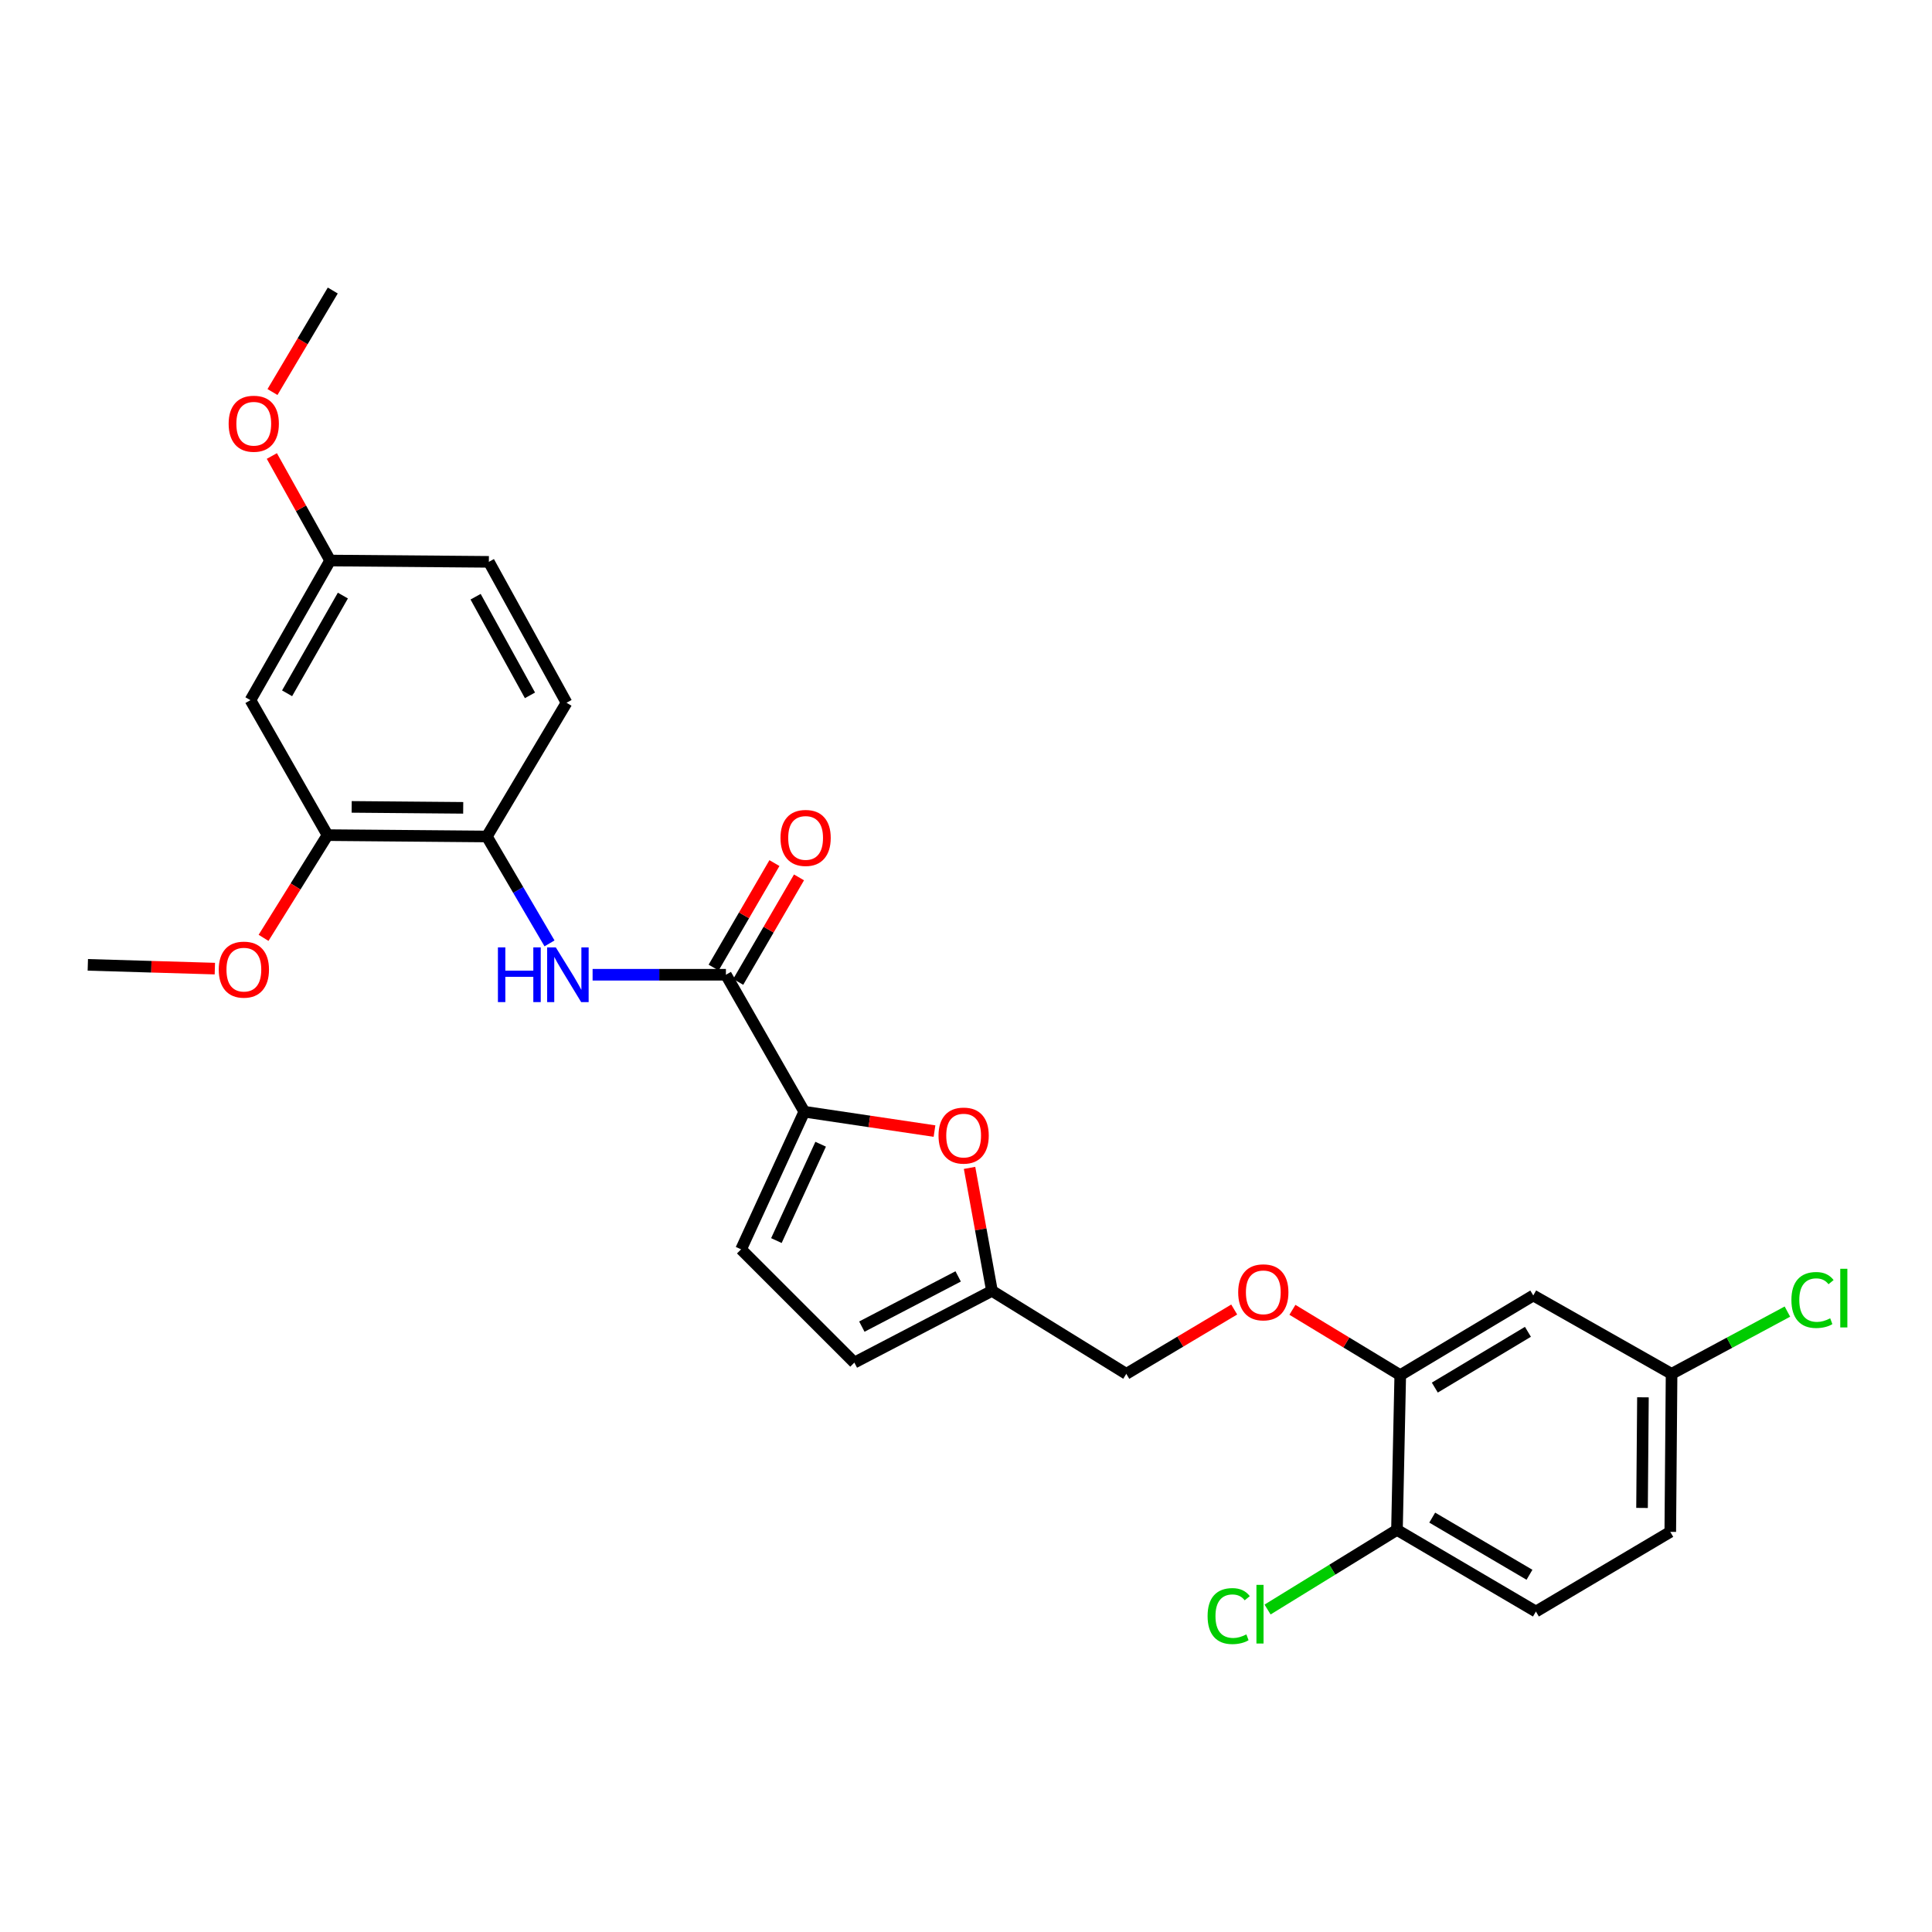 <?xml version='1.0' encoding='iso-8859-1'?>
<svg version='1.1' baseProfile='full'
              xmlns='http://www.w3.org/2000/svg'
                      xmlns:rdkit='http://www.rdkit.org/xml'
                      xmlns:xlink='http://www.w3.org/1999/xlink'
                  xml:space='preserve'
width='1000px' height='1000px' viewBox='0 0 1000 1000'>
<!-- END OF HEADER -->
<rect style='opacity:1.0;fill:#FFFFFF;stroke:none' width='1000' height='1000' x='0' y='0'> </rect>
<path class='bond-0' d='M 416.298,575.419 L 375.736,504.526' style='fill:none;fill-rule:evenodd;stroke:#000000;stroke-width:6px;stroke-linecap:butt;stroke-linejoin:miter;stroke-opacity:1' />
<path class='bond-1' d='M 416.298,575.419 L 449.996,580.434' style='fill:none;fill-rule:evenodd;stroke:#000000;stroke-width:6px;stroke-linecap:butt;stroke-linejoin:miter;stroke-opacity:1' />
<path class='bond-1' d='M 449.996,580.434 L 483.693,585.449' style='fill:none;fill-rule:evenodd;stroke:#FF0000;stroke-width:6px;stroke-linecap:butt;stroke-linejoin:miter;stroke-opacity:1' />
<path class='bond-3' d='M 416.298,575.419 L 383.579,646.663' style='fill:none;fill-rule:evenodd;stroke:#000000;stroke-width:6px;stroke-linecap:butt;stroke-linejoin:miter;stroke-opacity:1' />
<path class='bond-3' d='M 424.767,592.249 L 401.863,642.12' style='fill:none;fill-rule:evenodd;stroke:#000000;stroke-width:6px;stroke-linecap:butt;stroke-linejoin:miter;stroke-opacity:1' />
<path class='bond-2' d='M 375.736,504.526 L 341.232,504.526' style='fill:none;fill-rule:evenodd;stroke:#000000;stroke-width:6px;stroke-linecap:butt;stroke-linejoin:miter;stroke-opacity:1' />
<path class='bond-2' d='M 341.232,504.526 L 306.728,504.526' style='fill:none;fill-rule:evenodd;stroke:#0000FF;stroke-width:6px;stroke-linecap:butt;stroke-linejoin:miter;stroke-opacity:1' />
<path class='bond-13' d='M 382.098,508.228 L 397.832,481.182' style='fill:none;fill-rule:evenodd;stroke:#000000;stroke-width:6px;stroke-linecap:butt;stroke-linejoin:miter;stroke-opacity:1' />
<path class='bond-13' d='M 397.832,481.182 L 413.566,454.137' style='fill:none;fill-rule:evenodd;stroke:#FF0000;stroke-width:6px;stroke-linecap:butt;stroke-linejoin:miter;stroke-opacity:1' />
<path class='bond-13' d='M 369.375,500.825 L 385.109,473.78' style='fill:none;fill-rule:evenodd;stroke:#000000;stroke-width:6px;stroke-linecap:butt;stroke-linejoin:miter;stroke-opacity:1' />
<path class='bond-13' d='M 385.109,473.78 L 400.843,446.735' style='fill:none;fill-rule:evenodd;stroke:#FF0000;stroke-width:6px;stroke-linecap:butt;stroke-linejoin:miter;stroke-opacity:1' />
<path class='bond-5' d='M 501.839,604.498 L 507.636,636.322' style='fill:none;fill-rule:evenodd;stroke:#FF0000;stroke-width:6px;stroke-linecap:butt;stroke-linejoin:miter;stroke-opacity:1' />
<path class='bond-5' d='M 507.636,636.322 L 513.433,668.146' style='fill:none;fill-rule:evenodd;stroke:#000000;stroke-width:6px;stroke-linecap:butt;stroke-linejoin:miter;stroke-opacity:1' />
<path class='bond-4' d='M 284.428,488.293 L 268.214,460.628' style='fill:none;fill-rule:evenodd;stroke:#0000FF;stroke-width:6px;stroke-linecap:butt;stroke-linejoin:miter;stroke-opacity:1' />
<path class='bond-4' d='M 268.214,460.628 L 251.999,432.963' style='fill:none;fill-rule:evenodd;stroke:#000000;stroke-width:6px;stroke-linecap:butt;stroke-linejoin:miter;stroke-opacity:1' />
<path class='bond-8' d='M 383.579,646.663 L 442.213,705.273' style='fill:none;fill-rule:evenodd;stroke:#000000;stroke-width:6px;stroke-linecap:butt;stroke-linejoin:miter;stroke-opacity:1' />
<path class='bond-7' d='M 251.999,432.963 L 169.527,432.26' style='fill:none;fill-rule:evenodd;stroke:#000000;stroke-width:6px;stroke-linecap:butt;stroke-linejoin:miter;stroke-opacity:1' />
<path class='bond-7' d='M 239.754,418.138 L 182.023,417.646' style='fill:none;fill-rule:evenodd;stroke:#000000;stroke-width:6px;stroke-linecap:butt;stroke-linejoin:miter;stroke-opacity:1' />
<path class='bond-14' d='M 251.999,432.963 L 293.231,363.747' style='fill:none;fill-rule:evenodd;stroke:#000000;stroke-width:6px;stroke-linecap:butt;stroke-linejoin:miter;stroke-opacity:1' />
<path class='bond-17' d='M 513.433,668.146 L 582.968,711.096' style='fill:none;fill-rule:evenodd;stroke:#000000;stroke-width:6px;stroke-linecap:butt;stroke-linejoin:miter;stroke-opacity:1' />
<path class='bond-27' d='M 513.433,668.146 L 442.213,705.273' style='fill:none;fill-rule:evenodd;stroke:#000000;stroke-width:6px;stroke-linecap:butt;stroke-linejoin:miter;stroke-opacity:1' />
<path class='bond-27' d='M 495.945,660.662 L 446.091,686.651' style='fill:none;fill-rule:evenodd;stroke:#000000;stroke-width:6px;stroke-linecap:butt;stroke-linejoin:miter;stroke-opacity:1' />
<path class='bond-6' d='M 724.769,711.774 L 696.863,694.866' style='fill:none;fill-rule:evenodd;stroke:#000000;stroke-width:6px;stroke-linecap:butt;stroke-linejoin:miter;stroke-opacity:1' />
<path class='bond-6' d='M 696.863,694.866 L 668.957,677.957' style='fill:none;fill-rule:evenodd;stroke:#FF0000;stroke-width:6px;stroke-linecap:butt;stroke-linejoin:miter;stroke-opacity:1' />
<path class='bond-9' d='M 724.769,711.774 L 793.618,670.534' style='fill:none;fill-rule:evenodd;stroke:#000000;stroke-width:6px;stroke-linecap:butt;stroke-linejoin:miter;stroke-opacity:1' />
<path class='bond-9' d='M 742.661,718.216 L 790.855,689.348' style='fill:none;fill-rule:evenodd;stroke:#000000;stroke-width:6px;stroke-linecap:butt;stroke-linejoin:miter;stroke-opacity:1' />
<path class='bond-12' d='M 724.769,711.774 L 723.069,791.867' style='fill:none;fill-rule:evenodd;stroke:#000000;stroke-width:6px;stroke-linecap:butt;stroke-linejoin:miter;stroke-opacity:1' />
<path class='bond-10' d='M 169.527,432.26 L 129.628,362.398' style='fill:none;fill-rule:evenodd;stroke:#000000;stroke-width:6px;stroke-linecap:butt;stroke-linejoin:miter;stroke-opacity:1' />
<path class='bond-22' d='M 169.527,432.26 L 152.973,458.844' style='fill:none;fill-rule:evenodd;stroke:#000000;stroke-width:6px;stroke-linecap:butt;stroke-linejoin:miter;stroke-opacity:1' />
<path class='bond-22' d='M 152.973,458.844 L 136.419,485.427' style='fill:none;fill-rule:evenodd;stroke:#FF0000;stroke-width:6px;stroke-linecap:butt;stroke-linejoin:miter;stroke-opacity:1' />
<path class='bond-16' d='M 793.618,670.534 L 865.205,711.096' style='fill:none;fill-rule:evenodd;stroke:#000000;stroke-width:6px;stroke-linecap:butt;stroke-linejoin:miter;stroke-opacity:1' />
<path class='bond-28' d='M 129.628,362.398 L 170.876,290.131' style='fill:none;fill-rule:evenodd;stroke:#000000;stroke-width:6px;stroke-linecap:butt;stroke-linejoin:miter;stroke-opacity:1' />
<path class='bond-28' d='M 148.599,358.855 L 177.473,308.268' style='fill:none;fill-rule:evenodd;stroke:#000000;stroke-width:6px;stroke-linecap:butt;stroke-linejoin:miter;stroke-opacity:1' />
<path class='bond-11' d='M 638.821,677.804 L 610.894,694.45' style='fill:none;fill-rule:evenodd;stroke:#FF0000;stroke-width:6px;stroke-linecap:butt;stroke-linejoin:miter;stroke-opacity:1' />
<path class='bond-11' d='M 610.894,694.45 L 582.968,711.096' style='fill:none;fill-rule:evenodd;stroke:#000000;stroke-width:6px;stroke-linecap:butt;stroke-linejoin:miter;stroke-opacity:1' />
<path class='bond-15' d='M 723.069,791.867 L 794.983,834.129' style='fill:none;fill-rule:evenodd;stroke:#000000;stroke-width:6px;stroke-linecap:butt;stroke-linejoin:miter;stroke-opacity:1' />
<path class='bond-15' d='M 741.314,785.516 L 791.654,815.099' style='fill:none;fill-rule:evenodd;stroke:#000000;stroke-width:6px;stroke-linecap:butt;stroke-linejoin:miter;stroke-opacity:1' />
<path class='bond-19' d='M 723.069,791.867 L 689.579,812.478' style='fill:none;fill-rule:evenodd;stroke:#000000;stroke-width:6px;stroke-linecap:butt;stroke-linejoin:miter;stroke-opacity:1' />
<path class='bond-19' d='M 689.579,812.478 L 656.089,833.09' style='fill:none;fill-rule:evenodd;stroke:#00CC00;stroke-width:6px;stroke-linecap:butt;stroke-linejoin:miter;stroke-opacity:1' />
<path class='bond-20' d='M 293.231,363.747 L 253.03,290.81' style='fill:none;fill-rule:evenodd;stroke:#000000;stroke-width:6px;stroke-linecap:butt;stroke-linejoin:miter;stroke-opacity:1' />
<path class='bond-20' d='M 274.31,359.912 L 246.168,308.856' style='fill:none;fill-rule:evenodd;stroke:#000000;stroke-width:6px;stroke-linecap:butt;stroke-linejoin:miter;stroke-opacity:1' />
<path class='bond-21' d='M 794.983,834.129 L 864.535,792.897' style='fill:none;fill-rule:evenodd;stroke:#000000;stroke-width:6px;stroke-linecap:butt;stroke-linejoin:miter;stroke-opacity:1' />
<path class='bond-23' d='M 865.205,711.096 L 895.183,694.988' style='fill:none;fill-rule:evenodd;stroke:#000000;stroke-width:6px;stroke-linecap:butt;stroke-linejoin:miter;stroke-opacity:1' />
<path class='bond-23' d='M 895.183,694.988 L 925.16,678.88' style='fill:none;fill-rule:evenodd;stroke:#00CC00;stroke-width:6px;stroke-linecap:butt;stroke-linejoin:miter;stroke-opacity:1' />
<path class='bond-29' d='M 865.205,711.096 L 864.535,792.897' style='fill:none;fill-rule:evenodd;stroke:#000000;stroke-width:6px;stroke-linecap:butt;stroke-linejoin:miter;stroke-opacity:1' />
<path class='bond-29' d='M 850.385,723.245 L 849.916,780.506' style='fill:none;fill-rule:evenodd;stroke:#000000;stroke-width:6px;stroke-linecap:butt;stroke-linejoin:miter;stroke-opacity:1' />
<path class='bond-18' d='M 170.876,290.131 L 253.03,290.81' style='fill:none;fill-rule:evenodd;stroke:#000000;stroke-width:6px;stroke-linecap:butt;stroke-linejoin:miter;stroke-opacity:1' />
<path class='bond-24' d='M 170.876,290.131 L 155.792,263.079' style='fill:none;fill-rule:evenodd;stroke:#000000;stroke-width:6px;stroke-linecap:butt;stroke-linejoin:miter;stroke-opacity:1' />
<path class='bond-24' d='M 155.792,263.079 L 140.707,236.028' style='fill:none;fill-rule:evenodd;stroke:#FF0000;stroke-width:6px;stroke-linecap:butt;stroke-linejoin:miter;stroke-opacity:1' />
<path class='bond-25' d='M 111.206,501.351 L 78.33,500.379' style='fill:none;fill-rule:evenodd;stroke:#FF0000;stroke-width:6px;stroke-linecap:butt;stroke-linejoin:miter;stroke-opacity:1' />
<path class='bond-25' d='M 78.33,500.379 L 45.455,499.407' style='fill:none;fill-rule:evenodd;stroke:#000000;stroke-width:6px;stroke-linecap:butt;stroke-linejoin:miter;stroke-opacity:1' />
<path class='bond-26' d='M 141.039,202.916 L 156.64,176.645' style='fill:none;fill-rule:evenodd;stroke:#FF0000;stroke-width:6px;stroke-linecap:butt;stroke-linejoin:miter;stroke-opacity:1' />
<path class='bond-26' d='M 156.64,176.645 L 172.242,150.374' style='fill:none;fill-rule:evenodd;stroke:#000000;stroke-width:6px;stroke-linecap:butt;stroke-linejoin:miter;stroke-opacity:1' />
<path  class='atom-2' d='M 485.778 587.774
Q 485.778 580.974, 489.138 577.174
Q 492.498 573.374, 498.778 573.374
Q 505.058 573.374, 508.418 577.174
Q 511.778 580.974, 511.778 587.774
Q 511.778 594.654, 508.378 598.574
Q 504.978 602.454, 498.778 602.454
Q 492.538 602.454, 489.138 598.574
Q 485.778 594.694, 485.778 587.774
M 498.778 599.254
Q 503.098 599.254, 505.418 596.374
Q 507.778 593.454, 507.778 587.774
Q 507.778 582.214, 505.418 579.414
Q 503.098 576.574, 498.778 576.574
Q 494.458 576.574, 492.098 579.374
Q 489.778 582.174, 489.778 587.774
Q 489.778 593.494, 492.098 596.374
Q 494.458 599.254, 498.778 599.254
' fill='#FF0000'/>
<path  class='atom-3' d='M 257.723 490.366
L 261.563 490.366
L 261.563 502.406
L 276.043 502.406
L 276.043 490.366
L 279.883 490.366
L 279.883 518.686
L 276.043 518.686
L 276.043 505.606
L 261.563 505.606
L 261.563 518.686
L 257.723 518.686
L 257.723 490.366
' fill='#0000FF'/>
<path  class='atom-3' d='M 287.683 490.366
L 296.963 505.366
Q 297.883 506.846, 299.363 509.526
Q 300.843 512.206, 300.923 512.366
L 300.923 490.366
L 304.683 490.366
L 304.683 518.686
L 300.803 518.686
L 290.843 502.286
Q 289.683 500.366, 288.443 498.166
Q 287.243 495.966, 286.883 495.286
L 286.883 518.686
L 283.203 518.686
L 283.203 490.366
L 287.683 490.366
' fill='#0000FF'/>
<path  class='atom-12' d='M 640.885 668.905
Q 640.885 662.105, 644.245 658.305
Q 647.605 654.505, 653.885 654.505
Q 660.165 654.505, 663.525 658.305
Q 666.885 662.105, 666.885 668.905
Q 666.885 675.785, 663.485 679.705
Q 660.085 683.585, 653.885 683.585
Q 647.645 683.585, 644.245 679.705
Q 640.885 675.825, 640.885 668.905
M 653.885 680.385
Q 658.205 680.385, 660.525 677.505
Q 662.885 674.585, 662.885 668.905
Q 662.885 663.345, 660.525 660.545
Q 658.205 657.705, 653.885 657.705
Q 649.565 657.705, 647.205 660.505
Q 644.885 663.305, 644.885 668.905
Q 644.885 674.625, 647.205 677.505
Q 649.565 680.385, 653.885 680.385
' fill='#FF0000'/>
<path  class='atom-14' d='M 403.985 433.706
Q 403.985 426.906, 407.345 423.106
Q 410.705 419.306, 416.985 419.306
Q 423.265 419.306, 426.625 423.106
Q 429.985 426.906, 429.985 433.706
Q 429.985 440.586, 426.585 444.506
Q 423.185 448.386, 416.985 448.386
Q 410.745 448.386, 407.345 444.506
Q 403.985 440.626, 403.985 433.706
M 416.985 445.186
Q 421.305 445.186, 423.625 442.306
Q 425.985 439.386, 425.985 433.706
Q 425.985 428.146, 423.625 425.346
Q 421.305 422.506, 416.985 422.506
Q 412.665 422.506, 410.305 425.306
Q 407.985 428.106, 407.985 433.706
Q 407.985 439.426, 410.305 442.306
Q 412.665 445.186, 416.985 445.186
' fill='#FF0000'/>
<path  class='atom-20' d='M 625.048 836.483
Q 625.048 829.443, 628.328 825.763
Q 631.648 822.043, 637.928 822.043
Q 643.768 822.043, 646.888 826.163
L 644.248 828.323
Q 641.968 825.323, 637.928 825.323
Q 633.648 825.323, 631.368 828.203
Q 629.128 831.043, 629.128 836.483
Q 629.128 842.083, 631.448 844.963
Q 633.808 847.843, 638.368 847.843
Q 641.488 847.843, 645.128 845.963
L 646.248 848.963
Q 644.768 849.923, 642.528 850.483
Q 640.288 851.043, 637.808 851.043
Q 631.648 851.043, 628.328 847.283
Q 625.048 843.523, 625.048 836.483
' fill='#00CC00'/>
<path  class='atom-20' d='M 650.328 820.323
L 654.008 820.323
L 654.008 850.683
L 650.328 850.683
L 650.328 820.323
' fill='#00CC00'/>
<path  class='atom-23' d='M 113.226 501.875
Q 113.226 495.075, 116.586 491.275
Q 119.946 487.475, 126.226 487.475
Q 132.506 487.475, 135.866 491.275
Q 139.226 495.075, 139.226 501.875
Q 139.226 508.755, 135.826 512.675
Q 132.426 516.555, 126.226 516.555
Q 119.986 516.555, 116.586 512.675
Q 113.226 508.795, 113.226 501.875
M 126.226 513.355
Q 130.546 513.355, 132.866 510.475
Q 135.226 507.555, 135.226 501.875
Q 135.226 496.315, 132.866 493.515
Q 130.546 490.675, 126.226 490.675
Q 121.906 490.675, 119.546 493.475
Q 117.226 496.275, 117.226 501.875
Q 117.226 507.595, 119.546 510.475
Q 121.906 513.355, 126.226 513.355
' fill='#FF0000'/>
<path  class='atom-24' d='M 927.231 672.88
Q 927.231 665.84, 930.511 662.16
Q 933.831 658.44, 940.111 658.44
Q 945.951 658.44, 949.071 662.56
L 946.431 664.72
Q 944.151 661.72, 940.111 661.72
Q 935.831 661.72, 933.551 664.6
Q 931.311 667.44, 931.311 672.88
Q 931.311 678.48, 933.631 681.36
Q 935.991 684.24, 940.551 684.24
Q 943.671 684.24, 947.311 682.36
L 948.431 685.36
Q 946.951 686.32, 944.711 686.88
Q 942.471 687.44, 939.991 687.44
Q 933.831 687.44, 930.511 683.68
Q 927.231 679.92, 927.231 672.88
' fill='#00CC00'/>
<path  class='atom-24' d='M 952.511 656.72
L 956.191 656.72
L 956.191 687.08
L 952.511 687.08
L 952.511 656.72
' fill='#00CC00'/>
<path  class='atom-25' d='M 118.345 219.319
Q 118.345 212.519, 121.705 208.719
Q 125.065 204.919, 131.345 204.919
Q 137.625 204.919, 140.985 208.719
Q 144.345 212.519, 144.345 219.319
Q 144.345 226.199, 140.945 230.119
Q 137.545 233.999, 131.345 233.999
Q 125.105 233.999, 121.705 230.119
Q 118.345 226.239, 118.345 219.319
M 131.345 230.799
Q 135.665 230.799, 137.985 227.919
Q 140.345 224.999, 140.345 219.319
Q 140.345 213.759, 137.985 210.959
Q 135.665 208.119, 131.345 208.119
Q 127.025 208.119, 124.665 210.919
Q 122.345 213.719, 122.345 219.319
Q 122.345 225.039, 124.665 227.919
Q 127.025 230.799, 131.345 230.799
' fill='#FF0000'/>
</svg>
